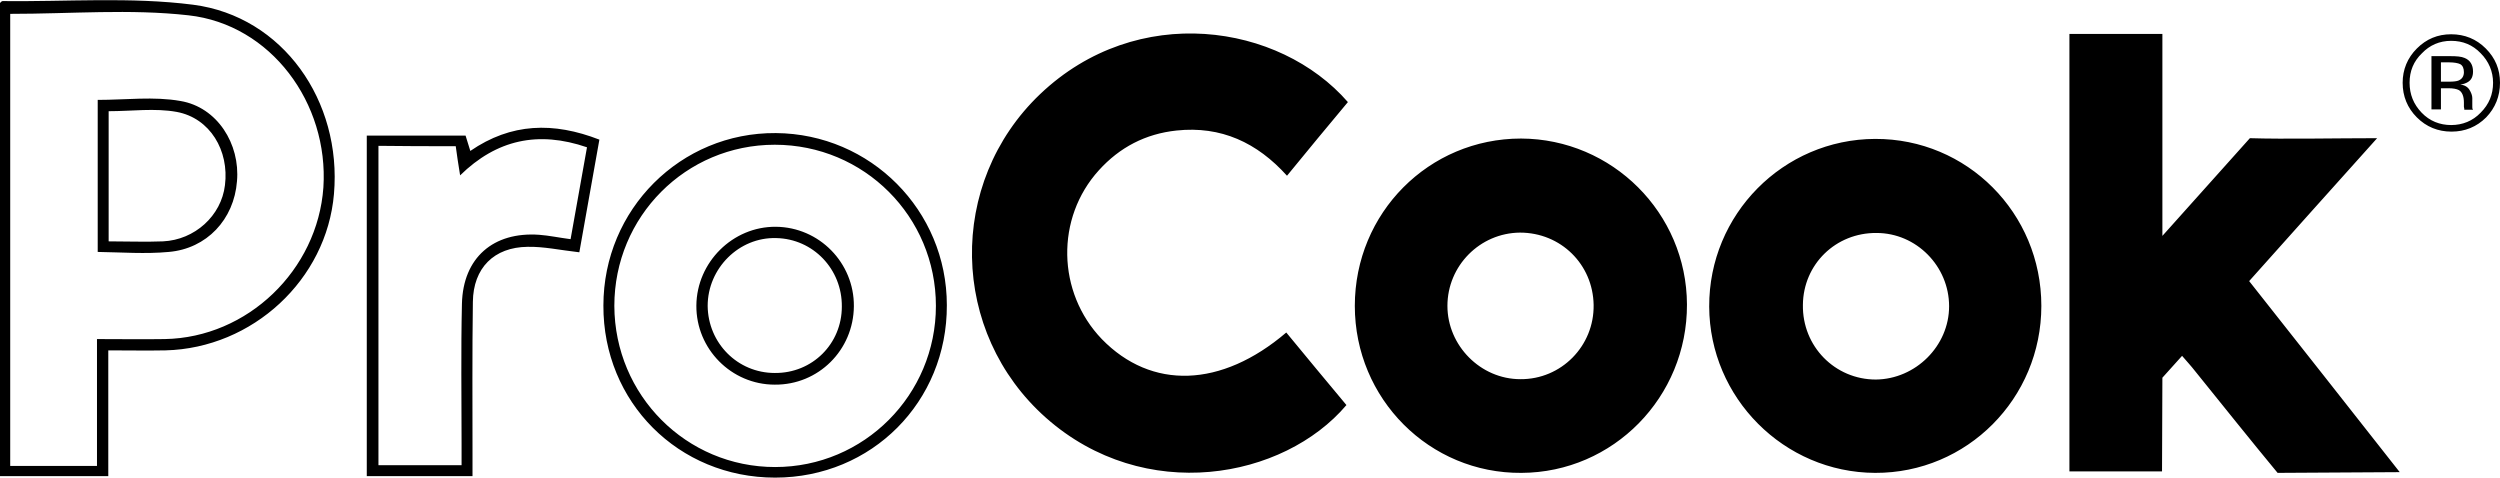 <?xml version="1.0" encoding="utf-8"?>
<!-- Generator: Adobe Illustrator 24.0.2, SVG Export Plug-In . SVG Version: 6.00 Build 0)  -->
<svg version="1.1" id="Layer_1" xmlns="http://www.w3.org/2000/svg" xmlns:xlink="http://www.w3.org/1999/xlink" x="0px" y="0px"
	 viewBox="0 0 685.7 131" style="enable-background:new 0 0 685.7 131;" xml:space="preserve">
<path d="M624.7,129.7c-6.8-8.2-16-19.7-22.7-28c-1-1.3-2.4-2.8-3.5-4.1c-5.4,6,0,0-5.4,6c0,6.4-0.1,19-0.1,25.7
	c-8.6,0-16.8,0-25.4,0c0-40,0-79.8,0-120c8.7,0,16.8,0,25.5,0v55.4l24-26.8c9.5,0.3,24,0,34.9,0c-12.1,13.5-23.6,26.3-35.1,39.2
	c7,8.9,13.8,17.5,20.6,26.1c6.7,8.5,13.3,16.9,20.7,26.3L624.7,129.7z M285.3,25.8c-25.6,24.4-24.8,65.4,1.6,88.8
	c27,23.9,65.2,16.8,82.4-3.5c-5.5-6.6-11-13.2-16.5-19.9c-17.8,15.2-37,15.8-50.6,1.8c-12.3-12.8-12.7-33.2-0.8-46.3
	c5.7-6.3,12.8-10,21.3-10.9c12.2-1.3,22.1,3.3,30.3,12.4c5.7-7,11.2-13.6,16.7-20.2C350.9,6.4,311.9,0.5,285.3,25.8z M514.3,38.1
	c-25.2,0.1-45.6,20.7-45.5,46c0.1,25,20.5,45.5,45.5,45.6c25.2,0.1,45.6-20.4,45.6-45.8C559.9,58.4,539.5,38,514.3,38.1z M534.6,84
	c0,10.9-9.2,20-20.1,20.1c-11.2,0-20.2-9.1-20-20.5c0.1-11.1,9-19.8,20.2-19.7C525.6,63.9,534.6,73,534.6,84z M417.3,129.7
	c25.2-0.1,45.5-20.8,45.4-46.2c-0.1-25.1-20.5-45.4-45.5-45.5c-25.3,0-45.6,20.4-45.6,45.9C371.6,109.4,392.1,129.9,417.3,129.7z
	 M437.1,83.6c0.2,11.3-8.9,20.5-20.1,20.4c-10.9,0-20-9.2-20-20.1c0-11,8.9-20,19.9-20.1C428.1,63.8,436.9,72.5,437.1,83.6z
	 M45.4,96.1c23.9-0.6,44.2-19.4,46.2-42.9C93.8,27.7,77.6,4.5,53,1.3c-17.2-2.2-34.9-0.8-52.3-1C0.4,0.3,0.2,0.7,0,0.8
	c0,43.3,0,86.5,0,129.8c10,0,19.7,0,29.7,0c0-11.5,0-22.6,0-34.5C35.4,96.1,40.4,96.2,45.4,96.1z M51.7,4.2
	c22.6,2.5,38.5,24.1,37,47.2C87.1,74.1,67.9,92.6,45.2,93c-6,0.1-11.9,0-18.6,0c0,11.7,0,23.1,0,34.8c-8.2,0-15.8,0-23.8,0
	c0-41.4,0-82.8,0-124C19.5,3.8,35.7,2.4,51.7,4.2z M164.4,38.3c-12.6-4.9-24.2-4.6-35.4,3.1c-0.5-1.6-0.9-2.9-1.3-4.2
	c-9.2,0-18.1,0-27.1,0c0,31.4,0,62.4,0,93.4c9.8,0,19.2,0,29,0c0-2.2,0-4,0-5.8c0-14-0.1-28,0.1-42c0.1-9.3,5.8-15,15-15.1
	c4.4-0.1,8.9,0.9,14.2,1.5C160.7,59.2,162.5,48.8,164.4,38.3z M125,40.1c0.3,2.4,0.7,4.8,1.2,8c10-9.8,21.4-12.3,34.8-7.7
	c-1.5,8.5-3,16.8-4.5,25.2c-3.1-0.4-5.9-1-8.6-1.2c-12.6-0.9-20.9,6.3-21.2,18.9c-0.3,12.8-0.1,25.6-0.1,38.4c0,1.8,0,3.6,0,5.9
	c-7.7,0-15.1,0-22.8,0c0-29,0-58,0-87.6C110.9,40.1,117.7,40.1,125,40.1z M259.7,83.7c0-26-20.9-47-46.9-47.2
	c-26.1-0.2-47.3,20.9-47.3,47.3c-0.1,26.5,20.6,47.2,47.1,47.2C239.1,131,259.8,110.2,259.7,83.7z M256.7,83.9
	c0,24.4-19.7,44.2-44.1,44.2c-24.4,0-44-19.7-44.1-44.2c0-24.5,19.6-44.2,44-44.2C237,39.7,256.7,59.4,256.7,83.9z M46.3,69.1
	c10.4-0.9,17.9-8.9,18.7-19.4c0.9-10.2-5.4-20.3-15.5-22c-7.3-1.3-15-0.3-22.7-0.3c0,13.9,0,27.6,0,41.7
	C33.4,69.2,39.9,69.7,46.3,69.1z M29.8,30.5c6.3,0,12.7-0.9,18.7,0.2c9.1,1.7,14.4,10.6,13.2,20.1c-1,8.4-8.3,15-17,15.4
	c-4.8,0.2-9.6,0-14.9,0C29.8,53.9,29.8,42.3,29.8,30.5z M191,83.8c-0.1,11.9,9.6,21.7,21.5,21.7c12,0.1,21.6-9.5,21.7-21.5
	c0.1-11.9-9.5-21.7-21.4-21.8C201,62.1,191.1,71.9,191,83.8z M212.5,102.3c-10.2,0-18.3-8.2-18.4-18.4c0-10.3,8.6-18.9,18.8-18.6
	c10.1,0.2,18.1,8.5,18,18.8C230.9,94.3,222.8,102.4,212.5,102.3z M685.7,22.7c0-3.7-1.3-6.8-3.9-9.4c-2.6-2.6-5.8-3.9-9.5-3.9
	c-3.7,0-6.8,1.3-9.4,3.9c-2.6,2.6-3.9,5.8-3.9,9.4c0,3.7,1.3,6.9,3.9,9.5c2.6,2.6,5.8,3.9,9.5,3.9s6.9-1.3,9.5-3.9
	C684.4,29.6,685.7,26.4,685.7,22.7z M672.3,11.2c3.2,0,5.9,1.1,8.1,3.4c2.2,2.2,3.4,5,3.4,8.1c0,3.2-1.1,5.9-3.4,8.2
	c-2.2,2.3-5,3.4-8.1,3.4s-5.9-1.1-8.1-3.4c-2.2-2.3-3.3-5-3.3-8.2c0-3.2,1.1-5.9,3.4-8.1C666.4,12.4,669.1,11.2,672.3,11.2z
	 M666.9,15.4V30h2.6v-5.8h2c1.4,0,2.3,0.2,2.9,0.5c0.9,0.5,1.4,1.7,1.4,3.4v1.2l0.1,0.5c0,0.1,0,0.1,0,0.2c0,0,0,0.1,0,0.1h2.4
	l-0.1-0.2c-0.1-0.1-0.1-0.4-0.1-0.8s0-0.8,0-1.1v-1.1c0-0.7-0.3-1.5-0.8-2.3s-1.4-1.3-2.5-1.4c0.9-0.1,1.6-0.4,2.1-0.7
	c1-0.6,1.4-1.6,1.4-2.9c0-1.8-0.8-3.1-2.3-3.7c-0.9-0.4-2.2-0.5-4-0.5H666.9z M675.8,19.8c0,1.1-0.5,1.9-1.5,2.3
	c-0.5,0.2-1.4,0.3-2.5,0.3h-2.3v-5.3h2.2c1.4,0,2.5,0.2,3.1,0.5C675.5,18,675.8,18.8,675.8,19.8z"/>
</svg>
